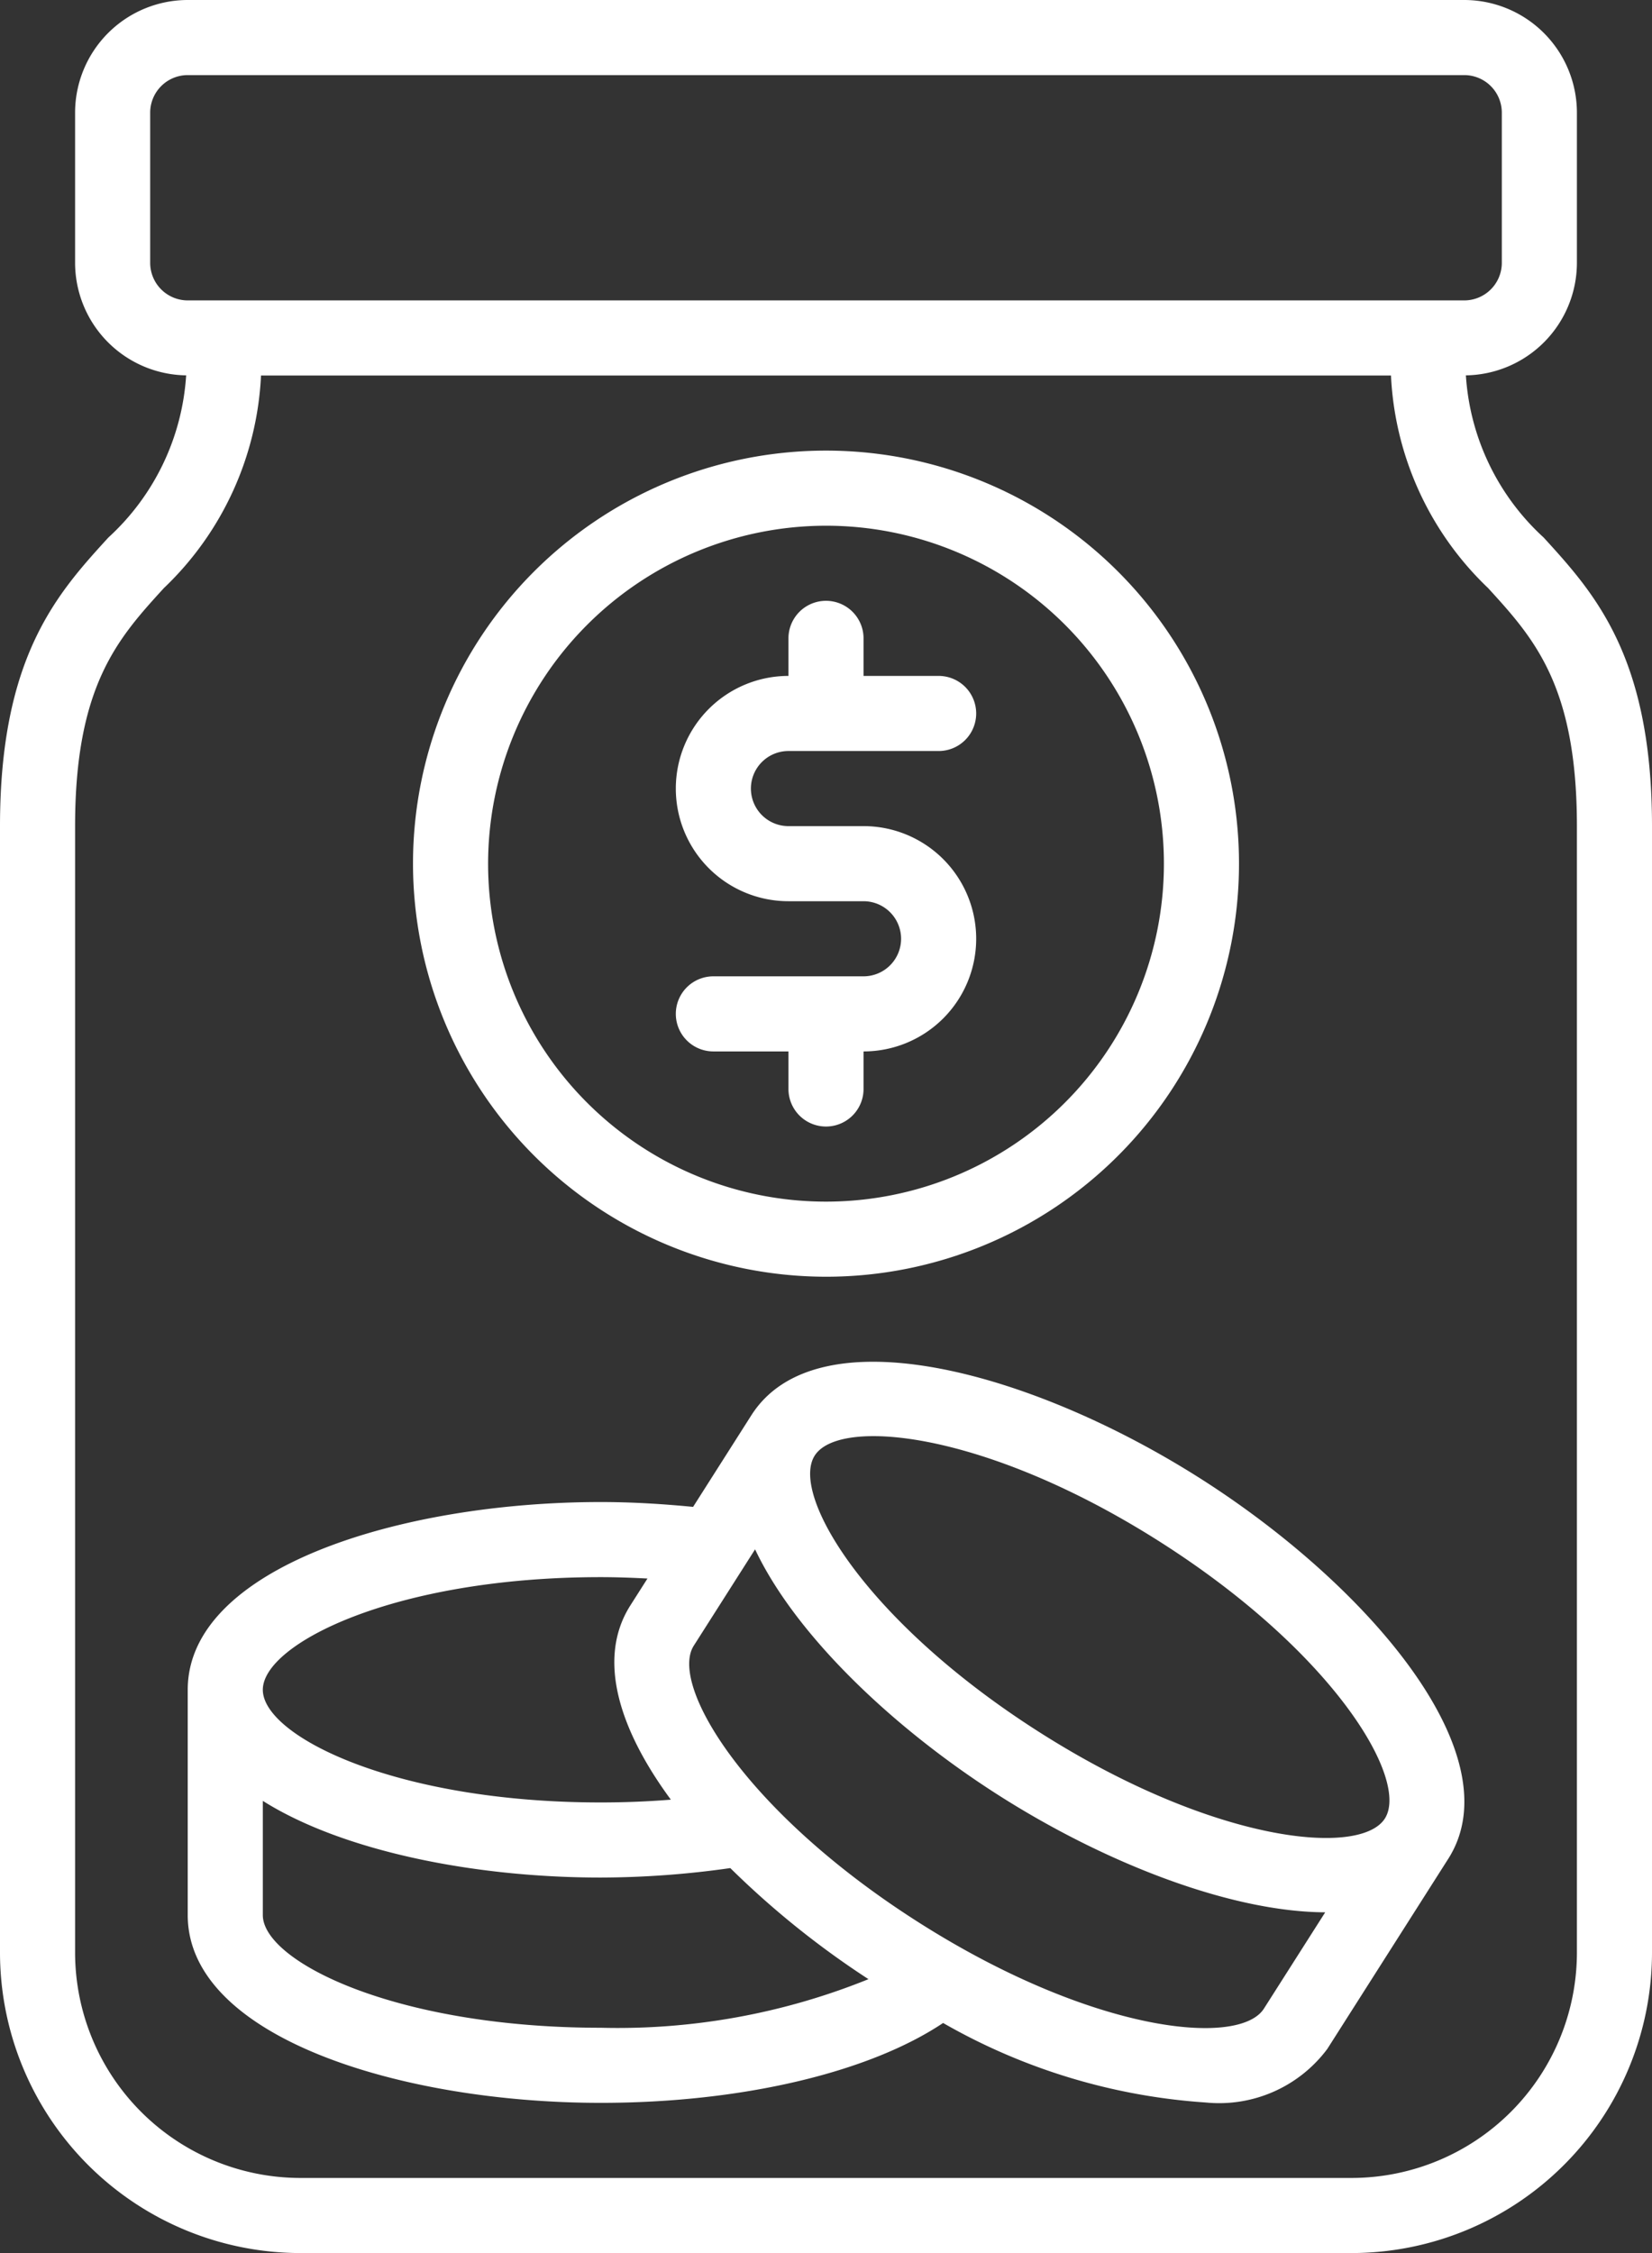 <?xml version="1.0" encoding="UTF-8" standalone="no"?><svg xmlns="http://www.w3.org/2000/svg" xmlns:xlink="http://www.w3.org/1999/xlink" fill="#ffffff" height="60" preserveAspectRatio="xMidYMid meet" version="1" viewBox="10.0 2.0 44.0 60.0" width="44" zoomAndPan="magnify"><rect x="10.0" y="2.0" width="44.0" height="60.0" fill="#333333" stroke="none"/><g data-name="09-Emergency Fund" id="change1_1"><path d="M51.114,16.314a6.399,6.399,0,0,1-2.071-4.318A3.001,3.001,0,0,0,52,9V5a3.003,3.003,0,0,0-3-3H15a3.003,3.003,0,0,0-3,3V9a3.001,3.001,0,0,0,2.958,2.996,6.399,6.399,0,0,1-2.071,4.318C11.533,17.797,10,19.479,10,24V54a8.009,8.009,0,0,0,8,8H46a8.009,8.009,0,0,0,8-8V24C54,19.479,52.467,17.797,51.114,16.314ZM14,9V5a1.001,1.001,0,0,1,1-1H49a1.001,1.001,0,0,1,1,1V9a1.001,1.001,0,0,1-1,1H15A1.001,1.001,0,0,1,14,9ZM52,54a6.007,6.007,0,0,1-6,6H18a6.007,6.007,0,0,1-6-6V24c0-3.746,1.148-5.005,2.364-6.338A8.364,8.364,0,0,0,16.952,12H47.048a8.364,8.364,0,0,0,2.588,5.662C50.852,18.995,52,20.254,52,24ZM41.977,41.377c-4.5-2.862-10.221-4.426-11.965-1.688L28.46,42.129C27.656,42.051,26.835,42,26,42c-5.332,0-11,1.752-11,5v6c0,3.248,5.668,5,11,5,3.753,0,7.144-.807,9.119-2.127a16.215,16.215,0,0,0,6.99,2.117,3.594,3.594,0,0,0,3.243-1.426l3.22-5.061.001-.001C50.316,48.762,46.476,44.241,41.977,41.377ZM26,44c.419,0,.834.016,1.245.037l-.455.715c-.897,1.409-.31,3.29,1.078,5.174C27.256,49.975,26.632,50,26,50c-5.494,0-9-1.777-9-3S20.506,44,26,44Zm-9,9V49.958C19.122,51.296,22.626,52,26,52a24.69,24.69,0,0,0,3.451-.252,23.468,23.468,0,0,0,3.68,2.958A17.802,17.802,0,0,1,26,56C20.506,56,17,54.223,17,53Zm26.664,2.49c-.657,1.033-4.569.649-9.204-2.301s-6.639-6.331-5.982-7.363l1.633-2.566c1.072,2.268,3.65,4.743,6.497,6.555s6.18,3.1,8.688,3.111L43.664,55.49Zm3.221-5.062c-.657,1.032-4.569.649-9.204-2.301s-6.639-6.331-5.982-7.363c.211-.333.761-.519,1.565-.519,1.689,0,4.498.82,7.639,2.819C45.538,46.015,47.542,49.396,46.885,50.428ZM32,36A11,11,0,1,0,21,25,11.012,11.012,0,0,0,32,36Zm0-20a9,9,0,1,1-9,9A9.01,9.01,0,0,1,32,16Zm2,11a1.001,1.001,0,0,0-1-1H31a3,3,0,0,1,0-6V19a1,1,0,0,1,2,0v1h2a1,1,0,0,1,0,2H31a1,1,0,0,0,0,2h2a3,3,0,0,1,0,6v1a1,1,0,0,1-2,0V30H29a1,1,0,0,1,0-2h4A1.001,1.001,0,0,0,34,27Z"/></g></svg>